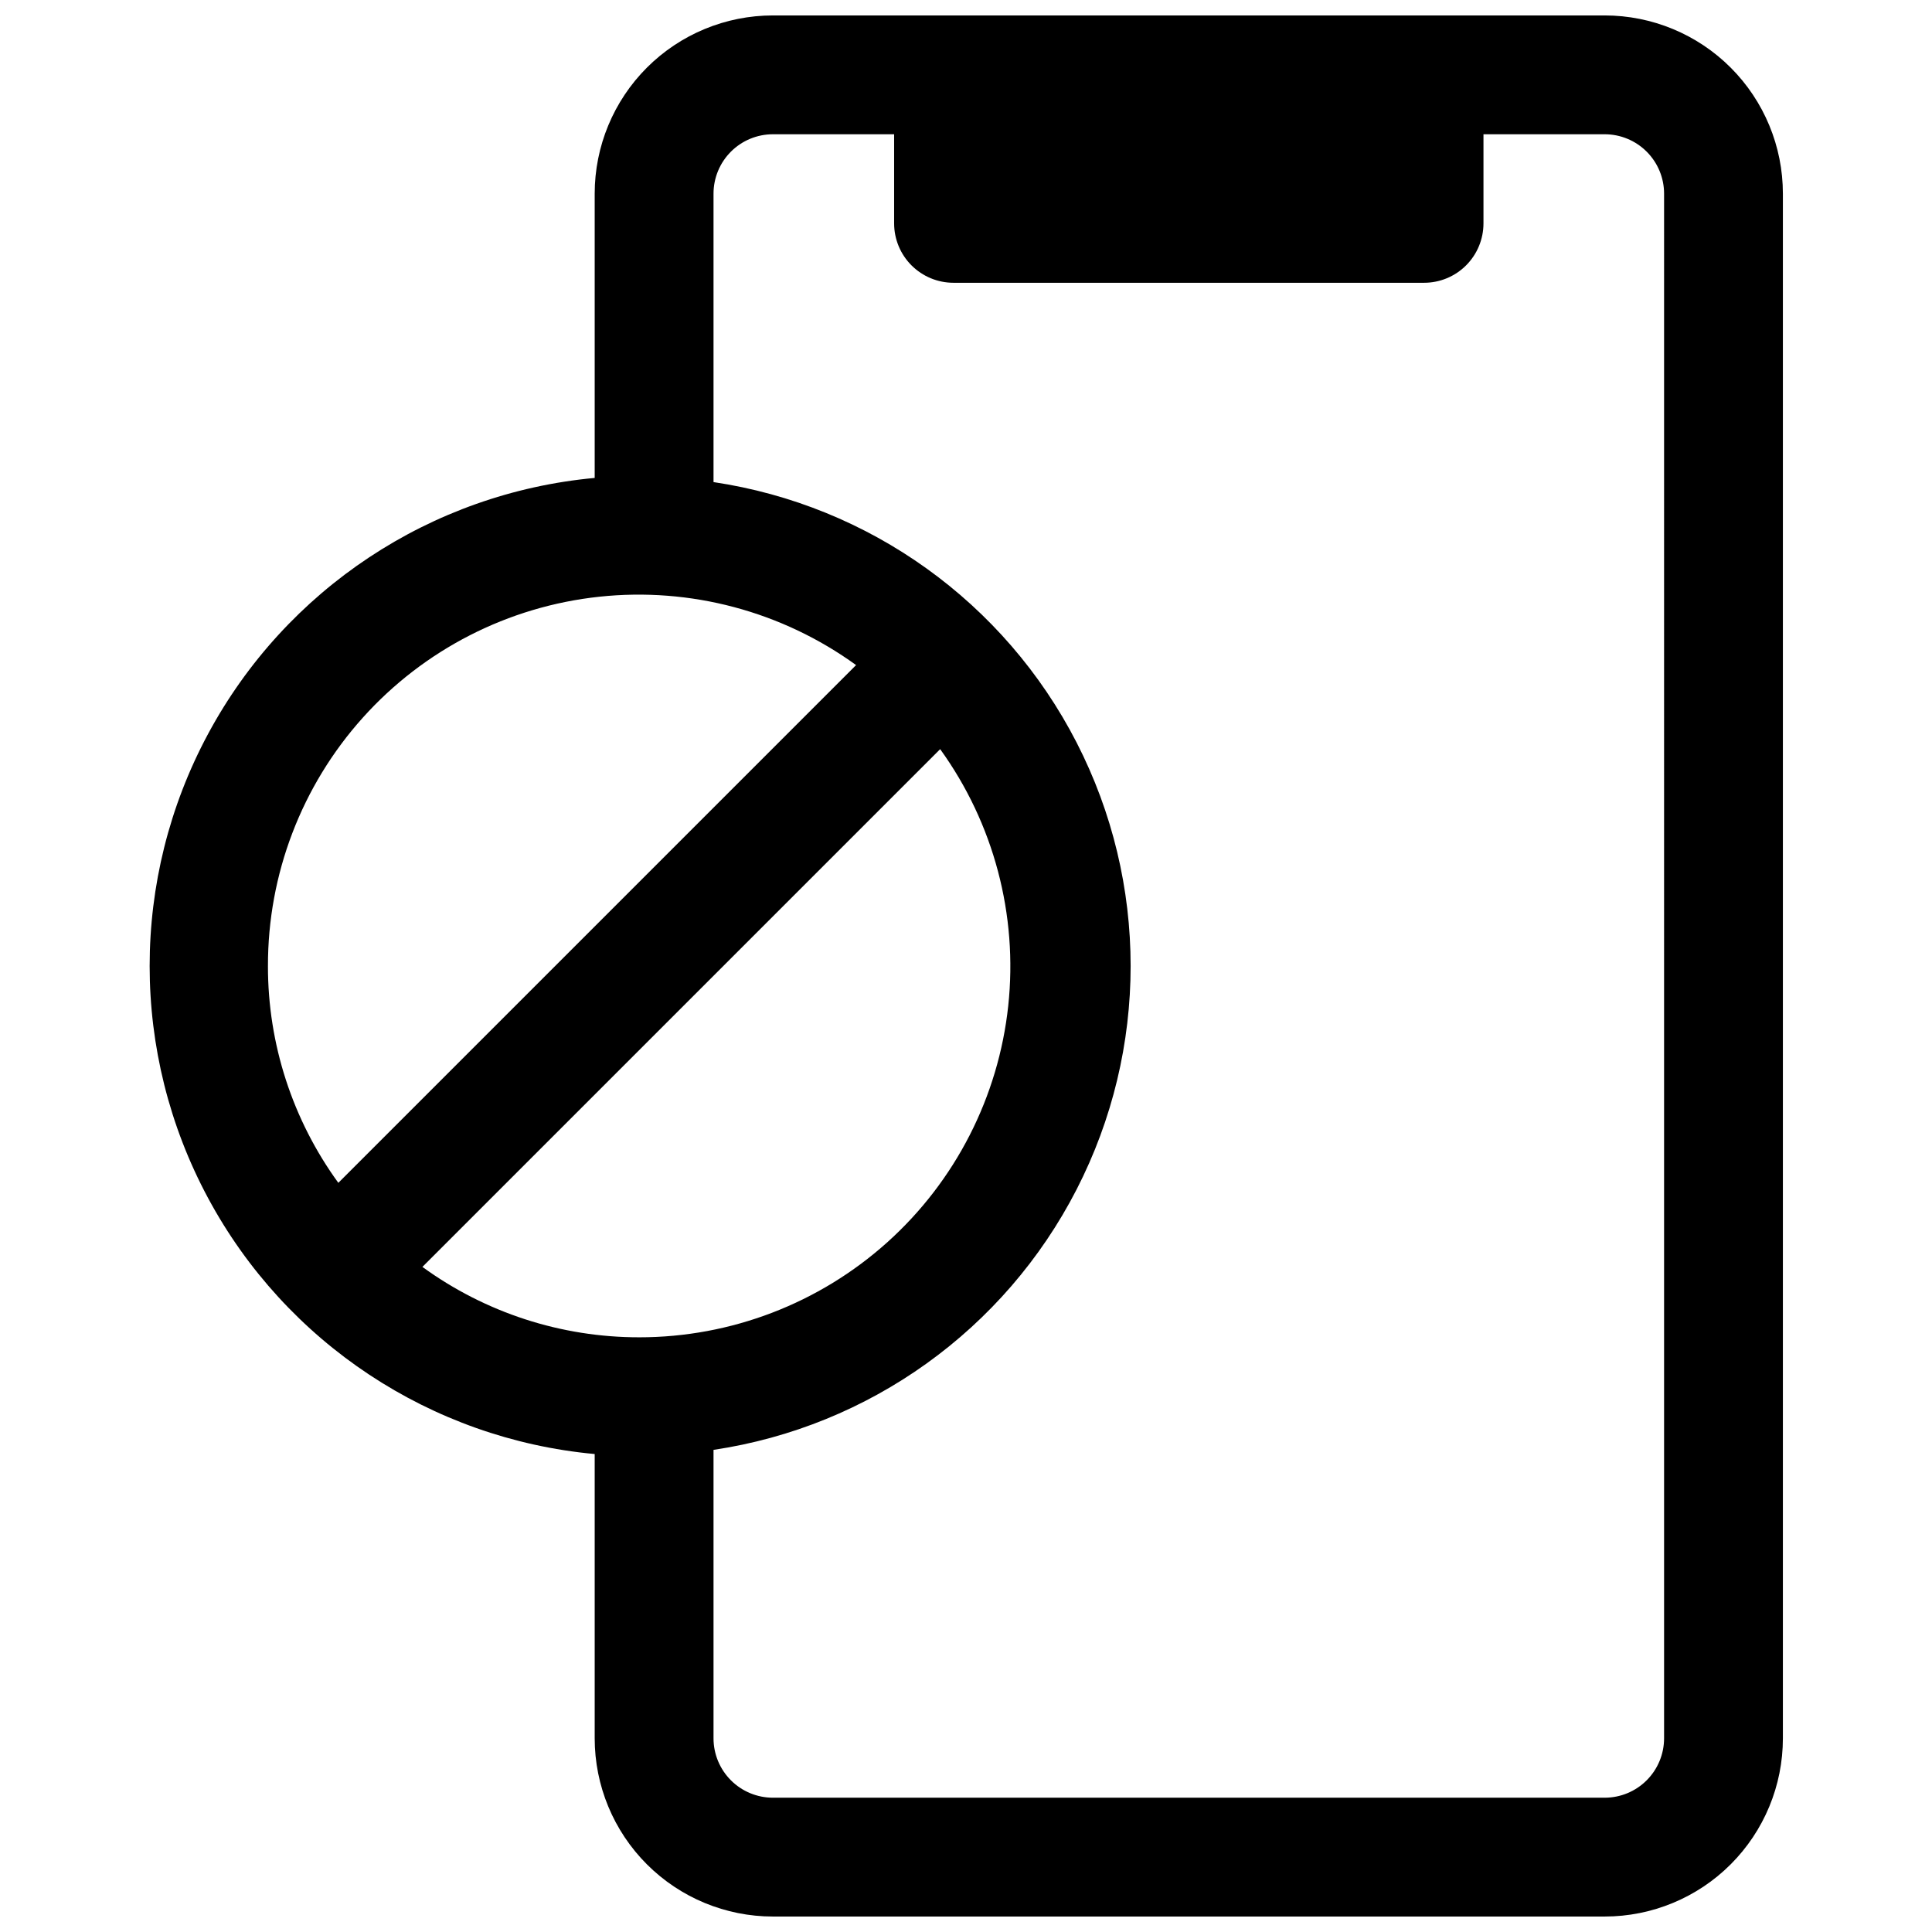 <?xml version="1.0" encoding="UTF-8"?>
<!-- Uploaded to: SVG Repo, www.svgrepo.com, Generator: SVG Repo Mixer Tools -->
<svg width="800px" height="800px" version="1.1" viewBox="144 144 512 512" xmlns="http://www.w3.org/2000/svg">
 <defs>
  <clipPath id="a">
   <path d="m183 148.09h434v503.81h-434z"/>
  </clipPath>
 </defs>
 <g clip-path="url(#a)">
  <path d="m569.25 148.09h-220.42 0.004c-12.527 0-24.543 4.977-33.398 13.832-8.859 8.859-13.836 20.875-13.836 33.398v75.336c-43.379 4.008-81.863 29.5-102.48 67.879-20.613 38.379-20.613 84.539 0 122.92 20.613 38.379 59.098 63.871 102.48 67.879v75.336c0 12.527 4.977 24.539 13.836 33.398 8.855 8.855 20.871 13.832 33.398 13.832h220.42-0.004c12.527 0 24.543-4.977 33.398-13.832 8.859-8.859 13.836-20.871 13.836-33.398v-409.35c0-12.523-4.977-24.539-13.836-33.398-8.855-8.855-20.871-13.832-33.398-13.832zm-354.24 251.91c-0.047-24.281 8.906-47.719 25.121-65.789 16.215-18.07 38.551-29.496 62.691-32.074 24.145-2.578 48.387 3.875 68.051 18.117l-137.21 137.21c-12.145-16.699-18.68-36.82-18.656-57.465zm98.398 98.398c-20.648 0.02-40.77-6.512-57.465-18.656l137.21-137.21c14.203 19.676 20.629 43.906 18.039 68.031-2.59 24.129-14.004 46.445-32.055 62.66-18.055 16.215-41.461 25.18-65.727 25.176zm271.59 106.27c0 4.176-1.66 8.18-4.613 11.133-2.953 2.953-6.957 4.609-11.133 4.609h-220.42 0.004c-4.176 0-8.184-1.656-11.133-4.609-2.953-2.953-4.613-6.957-4.613-11.133v-76.438c41.324-6.16 77.145-31.855 96.227-69.023 19.082-37.168 19.082-81.254 0-118.42-19.082-37.168-54.902-62.867-96.227-69.027v-76.438c0-4.176 1.66-8.18 4.613-11.133 2.949-2.949 6.957-4.609 11.133-4.609h32.117v23.617c0 4.176 1.656 8.18 4.609 11.133s6.957 4.609 11.133 4.609h124.7c4.176 0 8.18-1.656 11.133-4.609 2.949-2.953 4.609-6.957 4.609-11.133v-23.617h32.117c4.176 0 8.18 1.66 11.133 4.609 2.953 2.953 4.613 6.957 4.613 11.133z"/>
 </g>
</svg>